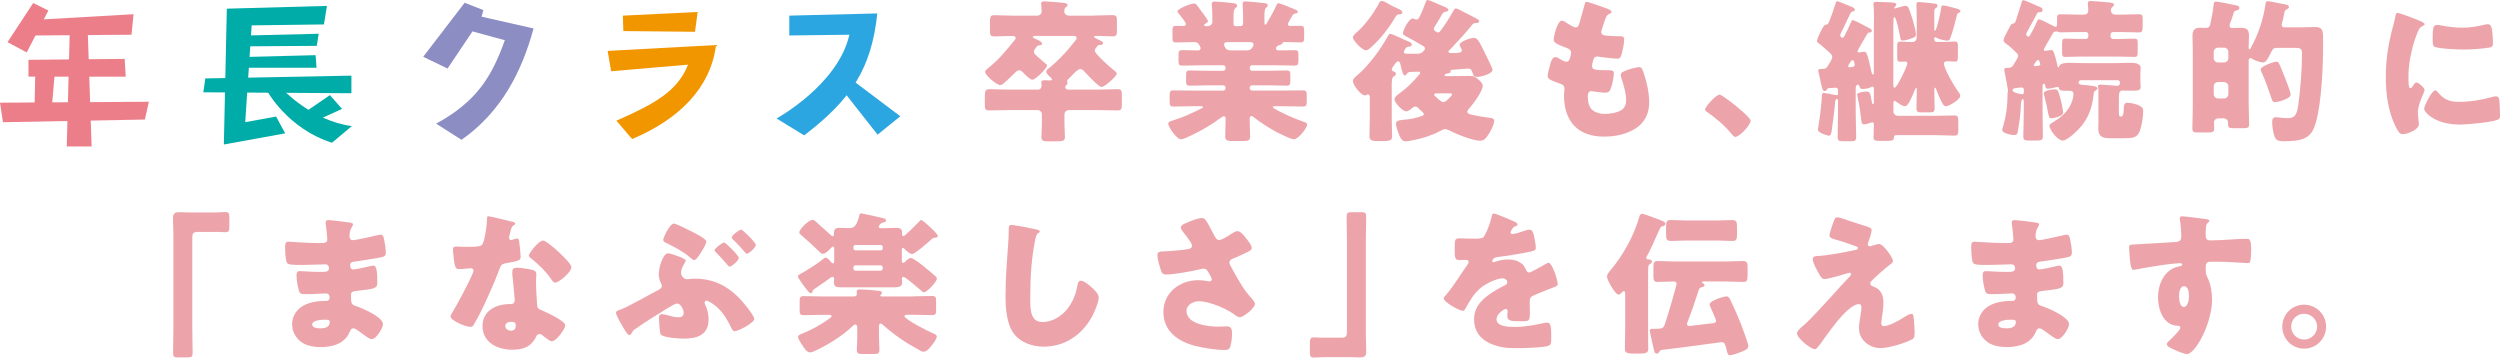 <?xml version="1.0" encoding="UTF-8"?><svg id="_レイヤー_2" xmlns="http://www.w3.org/2000/svg" viewBox="0 0 614.02 87.82"><defs><style>.cls-1{fill:#00aca8;}.cls-2{fill:#2ca6e0;}.cls-3{fill:#eca4aa;}.cls-4{fill:#f29600;}.cls-5{fill:#8c8dc3;}.cls-6{fill:#ec7e89;}</style></defs><g id="_レイヤー_1-2"><path class="cls-3" d="M268.66,3.82c1.55,0,3.06-.11,4.61-.11.98,0,1.06.38,1.06,1.59v2.12c0,1.1-.08,1.51-1.02,1.51-1.25,0-2.49-.11-3.78-.11h-.45c-.11,0-.38.08-.38.23,0,.19.94.6,1.36.83q.08.04.19.08c.26.15.68.3.68.64,0,.11-.08.45-.72.45h-.08c-.42,0-.49.11-.79.49-.19.23-.45.57-.45.91,0,.83,4.04,4.31,4.87,4.95.23.15.53.45.53.72,0,.57-2.95,3.25-3.74,3.25-.68,0-3.63-3.14-4.19-3.78-.26-.3-.64-.64-1.06-.64-.38,0-1.17.64-2.04,1.59-.26.3-.49.53-.79.79-.19.15-.38.34-.38.6s.11.26.11.49c0,.26-.23.42-.38.57-.11.11-.19.23-.19.42,0,.34.34.6.68.6h7.29c1.66,0,3.32-.11,4.99-.11.87,0,.94.45.94,1.55v2.12c0,1.1-.08,1.55-.94,1.55-1.66,0-3.32-.08-4.99-.08h-7.1c-.57,0-1.06.45-1.06,1.06v2.34c0,1.21.11,2.34.11,3.21,0,1.06-.64,1.06-2.49,1.06h-2c-.79,0-1.28-.15-1.28-1.06,0-.57.11-1.93.11-3.21v-2.34c0-.61-.49-1.06-1.06-1.06h-7.03c-1.62,0-3.29.08-4.95.08-.91,0-.98-.42-.98-1.55v-1.06c0-2.38.04-2.61,1.44-2.61.87,0,2.27.11,4.5.11h7.14c.53,0,.87-.45.87-.94,0-.11,0-.38-.04-.49-.04-.23-.04-.26-.04-.34,0-.45.38-.53.76-.53.42,0,1.21.04,1.47.04s.42-.15.42-.26c0-.15-.26-.42-.57-.68-.42-.38-.87-.87-.87-1.25,0-.3.42-.64.72-.87,1.02-.79,2.08-1.78,3.02-2.76,1.74-1.78,2-2.27,3.4-3.93.15-.19.34-.38.34-.64,0-.34-.3-.53-.6-.53h-9.71c-.15,0-.45.04-.45.26,0,.19.38.34.57.42.42.19,1.7.68,1.7,1.21,0,.3-.42.42-.68.42-.38,0-.53.11-1.02.83-.19.3-.3.45-.3.76,0,.45.38.72.79,1.1.76.68,1.44,1.28,2.19,1.89.15.11.23.19.23.38,0,.68-2.83,3.48-3.59,3.48-.53,0-1.89-1.32-2.27-1.74-.3-.3-.53-.57-.94-.57-.38,0-.68.23-.94.49-.79.79-1.62,1.55-2.46,2.34-.3.26-.83.79-1.28.79-.91,0-3.74-2.42-3.74-3.25,0-.34.72-.87,1.13-1.21,2.38-1.93,4.23-4.23,6.12-6.57.15-.19.26-.3.26-.53,0-.45-.45-.49-1.02-.49-1.44,0-2.83.11-4.27.11-.94,0-1.02-.38-1.02-1.7v-1.25c0-1.85.04-2.27,1.06-2.27,1.55,0,3.06.11,4.61.11h5.97c.6,0,1.06-.45,1.06-1.06,0-.26-.04-1.21-.08-1.51-.04-.11-.04-.23-.04-.34,0-.53.38-.6.79-.6.76,0,3.17.23,4,.3.26.04.3.04.45.04.68.08,1.25.15,1.25.6,0,.19-.11.26-.42.49-.34.26-.38.68-.38,1.06,0,.64.57,1.02,1.13,1.02h6.12Z"/><path class="cls-3" d="M314.03.79c.34,0,3.29,1.21,3.82,1.44.3.11.91.34.91.64,0,.34-.38.42-.53.42-.34.08-.57.15-.76.45-.19.3-1.17,2-1.17,2.19,0,.3.26.45.57.45.83,0,1.7-.04,2.53-.04s.91.34.91,1.32v1.47c0,.94-.08,1.28-.87,1.28-1.32,0-2.68-.08-4-.08-.45,0-.45.26-.49.38-.08.19-.42.26-.6.34-.38.08-.6.19-.87.53-.08.11-.11.23-.11.3,0,.26.23.49.57.49h1.36c.91,0,1.81-.04,2.76-.04.76,0,.83.34.83,1.13v1.4c0,.87-.08,1.25-.87,1.25-1.66,0-3.32-.08-4.99-.08h-5.48c-.34,0-.6.26-.6.6v.15c0,.34.26.6.6.6h3.97c1.47,0,2.95-.08,4.42-.08.91,0,.98.34.98,1.25v1.28c0,.83-.08,1.21-.91,1.21-1.51,0-2.99-.08-4.5-.08h-3.97c-.34,0-.6.26-.6.6v.08c0,.34.26.6.6.6h7.25c1.78,0,3.51-.04,5.25-.04.83,0,.91.34.91,1.32v1.21c0,1.21-.11,1.44-.91,1.44-1.74,0-3.51-.08-5.25-.08h-1.62c-.34,0-.57,0-.57.23,0,.15.76.6,1.51.98,1.93.98,3.89,1.85,5.97,2.57.57.19.94.3.94.72,0,.94-2.19,3.63-3.25,3.63-.72,0-3.4-1.36-4.16-1.74-2-1.06-3.78-2.23-5.55-3.59-.19-.15-.45-.38-.68-.38-.42,0-.45.42-.45.76,0,1.4.11,2.76.11,4.16,0,1.1-.42,1.21-1.81,1.21h-2.42c-1.4,0-1.89-.11-1.89-1.17,0-1.44.11-2.87.11-4.34,0-.26-.15-.57-.45-.57-.23,0-.53.23-.68.34-2.42,1.78-4.69,3.1-7.37,4.38-.6.3-1.89.94-2.49.94-.98,0-3.1-2.91-3.1-3.89,0-.42.49-.53,1.4-.83,2.68-.87,4.42-1.7,6.91-2.95.15-.08.19-.15.19-.23,0-.23-.26-.23-.57-.23h-1.44c-1.74,0-3.51.08-5.25.08-.83,0-.91-.3-.91-1.51v-1.13c0-.98.08-1.32.91-1.32,1.74,0,3.48.04,5.25.04h6.99c.34,0,.6-.26.6-.6v-.08c0-.34-.26-.6-.6-.6h-3.74c-1.47,0-2.95.08-4.46.08-.83,0-.91-.34-.91-1.21v-1.32c0-.91.08-1.21.94-1.21,1.47,0,2.95.08,4.42.08h3.74c.34,0,.6-.26.6-.6v-.15c0-.34-.26-.6-.6-.6h-5.1c-1.66,0-3.32.08-4.99.08-.79,0-.87-.42-.87-1.28v-1.06c0-1.29,0-1.47,1.28-1.47.72,0,1.81.08,3.51.08.34,0,.64-.15.64-.53,0-.15-.11-.42-.23-.64-.34-.64-.6-.87-1.32-.87-1.51,0-3.02.08-4.53.08-.76,0-.83-.38-.83-1.32v-1.47c0-.95.08-1.29.87-1.29.57,0,1.1.04,1.62.04.34,0,.83-.04.83-.49,0-.38-1.59-2.34-1.93-2.76-.08-.08-.19-.23-.19-.34,0-.57,3.1-1.93,4.08-1.93.42,0,.49.11.91.64.08.11.19.26.3.42.3.38,2.23,2.95,2.23,3.25,0,.26-.45.57-.68.68-.11.08-.26.15-.26.34,0,.23.26.23.42.23h.34c.94,0,1.25-.64,1.25-1.06v-1.02c0-.94-.04-2.04-.11-2.99-.04-.11-.04-.26-.04-.38,0-.49.26-.6.72-.6.68,0,3.44.26,4.04.34,1.13.11,1.47.23,1.47.68,0,.19-.11.38-.45.64-.38.3-.42,1.1-.42,2v1.89c0,.26.23.49.49.49h1.25c.34,0,.6-.26.6-.6v-2.12c0-1.47-.11-2.42-.11-2.76,0-.49.26-.6.72-.6.53,0,3.06.26,3.74.34.15,0,.3.04.45.04.76.08,1.25.11,1.25.6,0,.26-.19.38-.42.6-.34.3-.38,1.1-.38,1.96v1.55c0,.34,0,.64.23.64.11,0,.19-.11.38-.42.57-.91,1.93-3.36,2.38-4.46.11-.19.19-.42.45-.42ZM301.71,10.35c-.6,0-1.06,0-1.06.6,0,.23.04.34.3.79.34.57.91.64,1.55.64h3.51c1.17,0,1.4-.42,1.74-.98.08-.15.11-.26.11-.45,0-.57-.53-.6-.94-.6h-5.21Z"/><path class="cls-3" d="M356.04,12.24c-.11.11-.3.26-.3.49s.34.3.53.3c2.23,0,2.76-.08,2.76-.64,0-.23-.08-.38-.19-.57-.11-.23-.34-.57-.34-.83,0-.83,2.8-1.7,3.51-1.7.98,0,1.47,1.28,2.83,4,.26.53,1.74,3.51,1.74,3.85,0,.94-2.61,1.74-3.85,1.74-.83,0-.83-.34-1.21-1.44-.19-.45-.49-.6-.94-.6s-2.3.19-3.89.3c-.26.04-.42.04-.42.23,0,.04.04.15.04.19,0,.3-.38.42-.64.45-.19.04-.87.11-.87.45,0,.23.19.23.42.23h1.81c1.32,0,2.61-.04,3.93-.04.98,0,1.25.15,2,.76.49.38,1.21,1.02,1.21,1.66,0,1.4-2.53,4.69-3.51,5.78-.15.19-.26.34-.26.6,0,.42.42.57.76.64,1.29.34,2.61.57,3.93.72,1.21.15,1.89.19,1.89.87,0,1.06-1.06,2.91-1.7,3.78-.49.68-.91,1.1-1.78,1.1-1.78,0-6.01-1.7-7.63-2.57-.3-.11-.57-.26-.91-.26-.45,0-.91.26-1.32.49-1.93,1.02-4.31,1.78-6.46,2.19-.53.11-1.4.3-1.93.3-.98,0-1.4-1.02-1.7-1.81-.23-.64-.68-1.78-.68-2.46,0-.91.72-.91,2.87-1.13,1.44-.15,2.19-.42,3.51-.83.23-.08.45-.19.45-.45,0-.19-.19-.34-.3-.49-.26-.23-.72-.64-.94-.91-.23-.26-.45-.45-.87-.45-.26,0-.42.08-.64.26-.38.34-1.06.91-1.55.91-.95,0-2.91-2.19-2.91-2.98,0-.53.83-1.17,1.51-1.66,1.25-.87,3.1-2.57,4.65-4.5.11-.08.15-.15.15-.3,0-.19-.15-.3-.34-.3-.38,0-1.89.04-2.3.08-.42.11-.49.23-.72.57-.08.15-.19.26-.38.26-.45,0-.64-.76-1.13-2.8-.08-.26-.15-.64-.53-.64-.3,0-.45.19-.79.64-.3.38-.79,1.02-.79,1.32,0,.38.42.53.68.6.19.08.34.26.34.49,0,.38-.34.53-.64.72-.34.23-.38,1.28-.38,2.19v7.71c0,1.59.08,3.17.08,4.76,0,.79-.26,1.13-1.96,1.13h-1.66c-1.62,0-1.93-.34-1.93-1.21,0-1.59.08-3.14.08-4.68v-4.76c0-.34-.04-.79-.45-.79-.11,0-.15,0-.26.08-.15.08-.34.15-.49.15-.98,0-2.95-2.57-2.95-3.51,0-.64.79-1.21,1.25-1.59,2.61-2.23,5.59-6.27,7.25-9.29.23-.42.3-.72.72-.72.34,0,1.47.53,2.61,1.06.64.3,1.28.6,1.78.79.34.11.87.38.87.79,0,.3-.38.45-.64.49-.79.11-.76.23-1.17.87-.08.15-.15.23-.15.42,0,.42.42.45.91.45h2.49c.94,0,1.25-.49,1.51-.76.19-.19.26-.26.26-.53,0-.38-.26-.53-.57-.68-1.78-1.06-2.3-1.36-4.16-2.34-.42-.26-.68-.38-.68-.72,0-.64,1.44-3.63,2.42-3.63.15,0,.3.08.49.15.15.08.23.11.42.11.49,0,.6-.38.76-.64.57-1.13,1.02-2.3,1.47-3.51.11-.34.19-.64.6-.64.26,0,2.12.83,3.14,1.28.23.11.42.19.53.23.3.11,1.36.53,1.36.87s-.34.45-.6.49c-.45.04-.64.19-.91.53-.53.98-1.1,1.93-1.7,2.87-.15.26-.38.49-.38.83,0,.38.3.53.57.68.15.11.3.19.49.19.34,0,.45-.23.79-.68,1.17-1.62,1.96-2.87,2.95-4.61.11-.23.3-.61.6-.61.26,0,.87.3,1.13.45.49.26,4.04,2.04,4.23,2.19.15.08.38.26.38.49,0,.38-.42.45-.72.45-.57,0-.76.11-1.1.57-1.7,2.08-3.51,4.04-5.4,6.01ZM343.53,2.19c.34.15.91.49.91.91s-.72.42-1.13.49c-.26.04-.42.34-.57.57-1.59,2.68-3.74,5.52-6.12,7.56-.26.23-.68.64-1.1.64-.94,0-3.25-2.42-3.25-3.17,0-.45.68-1.02,1.02-1.32,1.96-1.7,4.04-4.53,5.25-6.8.26-.49.38-.83.83-.83.38,0,.94.26,1.36.53.83.53,2.19,1.17,2.8,1.44ZM352.86,22.93c-.23,0-.6,0-.6.34,0,.19.19.34.38.49.42.42,1.36,1.32,1.89,1.32.6,0,2.12-1.62,2.12-1.89,0-.23-.26-.26-.87-.26h-2.91Z"/><path class="cls-3" d="M395.21,2.34c.34.15.6.34.6.6,0,.23-.15.3-.34.38-.6.26-.91.42-1.36,1.81l-.68,2.08c-.08.19-.15.38-.15.6,0,.76.53.91,1.74.98.91.08,1.81.11,2.72.11.72,0,1.17,0,1.17.83s-.34,2.53-.57,3.36c-.26.98-.45,1.32-1.02,1.32-1.06,0-3.59-.3-4.68-.49-.08-.04-.19-.04-.3-.04-.87,0-1.02.72-1.17,1.44l-.08.3c-.04.15-.08.45-.08.6,0,.98,1.02,1.02,3.74,1.02,1.02,0,1.62.04,1.62.68,0,1.06-.34,2.61-.68,3.63-.26.79-.53,1.21-1.44,1.21-.83,0-2.27-.23-3.14-.34-.08-.04-.19-.04-.26-.04-.79,0-.87.76-.87,1.21v.23c0,.83.11,1.66.53,2.46.6,1.21,2.3,1.7,3.59,1.7s2.98-.26,4.08-.91c.87-.53,1.21-1.47,1.21-2.46,0-1.74-.6-3.67-1.13-5.33-.11-.34-.19-.57-.19-.87,0-.49.26-.68,1.36-1.13.83-.34,2.61-.79,3.17-.79.68,0,.87.68,1.25,1.89.68,2.08,1.21,4.53,1.21,6.72,0,2.68-1.02,4.99-3.36,6.46-2.27,1.44-5.06,2-7.71,2-6.5,0-9.86-3.78-9.86-10.16,0-.45.11-1.59.11-1.66,0-.83-.6-1.02-1.13-1.21-2.49-.87-2.98-1.17-2.98-1.85s.34-1.89.53-2.57c.26-.98.53-2.08,1.36-2.08.38,0,.76.23,1.1.45.42.26,1.13.68,1.62.68.3,0,.68-.15.87-.94.11-.45.26-1.02.26-1.21,0-.68-.45-.98-1.02-1.21-3.1-1.13-3.25-1.55-3.25-2.12,0-.79.91-4.61,2-4.61.38,0,.79.3,1.36.68.6.38,1.66.98,2,.98.6,0,.79-.45.94-1.02.3-1.06.87-2.95,1.25-4.42.15-.6.19-.83.53-.83.45,0,4.84,1.55,5.52,1.85Z"/><path class="cls-3" d="M429.97,29.62c0,1.1-2.72,4-3.78,4-.38,0-.64-.38-.83-.64-1.78-2.15-3.89-3.97-6.2-5.55-.19-.11-.38-.3-.38-.53,0-.72,2.72-3.66,3.55-3.66.76,0,7.63,5.44,7.63,6.38Z"/><path class="cls-3" d="M456.22,12.62c0,.23.19.26.38.26s.45-.08.64-.11c.15,0,.34-.04.49-.04.76,0,.76.26,1.36,2.49.19.79.38,1.62.57,2.46.04.15.15.64.34.64.23,0,.23-.38.23-.53V6.54c0-.68.04-1.66.04-2.64s-.04-1.93-.11-2.53c0-.15-.04-.26-.04-.42,0-.42.3-.49.68-.49,1.06,0,2.72.11,3.82.15.38.04,1.13.04,1.13.53,0,.23-.11.3-.26.42-.08.08-.23.26-.23.38,0,.08.04.15.15.15l1.28-.38c.38-.11.94-.26,1.32-.26.6,0,.72.04,1.78,3.48.19.72.79,2.83.79,3.48,0,.53-.23.76-1.32,1.1-.49.19-1.4.45-1.93.45s-.6-.49-.64-.91c-.11-.53-.57-2.91-.98-4.12-.15-.42-.3-.72-.42-.72-.23,0-.23.49-.23.72,0,.42-.04,1.21-.04,1.62v14.43c0,.19.08.57.34.57.53,0,3.1-5.25,3.1-6.01,0-.38-.3-.42-.64-.42s-.79.04-1.17.04c-.57,0-.68-.3-.68-1.02v-2.87c0-.64.08-1.06.68-1.06.64,0,1.51.11,2.64.11h.42c.72,0,1.06-.53,1.06-1.21v-4.08c0-1.1-.04-3.32-.08-3.89,0-.42.15-.64.57-.64.53,0,3.21.3,3.89.38.34.04.72.11.72.53,0,.34-.23.45-.49.64-.3.23-.3.42-.3.83v4.23c0,.11,0,.42.15.42.23,0,.34-.57.42-.72.49-1.62.87-3.25,1.13-4.91.04-.38.08-.57.49-.57.38,0,2.34.49,2.8.64.72.19,1.44.34,1.44.83,0,.15-.19.23-.42.34-.38.19-.38.26-.49.72-.38,1.55-.98,3.93-1.55,5.4-.15.42-.26.72-.76.72-.75,0-2.15-.38-2.8-.76-.08-.04-.15-.08-.23-.08-.15,0-.19.19-.19.3v.26c0,.34.26.6.6.6h1.89c1.13,0,2-.11,2.64-.11.6,0,.68.42.68,1.17v2.3c0,1.13-.08,1.47-.64,1.47-.6,0-1.21-.08-1.81-.08-.42,0-.98.04-.98.57,0,1.25,2.61,5.71,3.44,6.8.23.3.57.72.57,1.1,0,.91-2.72,2.57-3.55,2.57-.6,0-1.02-1.02-1.51-2.08-.23-.49-.45-1.02-.64-1.55-.15-.42-.34-.94-.53-.94-.15,0-.15.49-.15.6,0,1.47.08,2.95.08,4.46,0,.94-.3,1.02-1.32,1.02h-1.85c-.95,0-1.29-.08-1.29-.98,0-1.47.08-2.95.08-4.42v-.3c0-.08,0-.3-.15-.3s-.26.42-.34.53c-.3.79-.79,1.85-1.17,2.61-.3.57-.72,1.36-1.28,1.36s-1.66-.79-2.12-1.13c-.11-.08-.26-.23-.38-.23-.26,0-.3.42-.3.6v2.04c0,.57.49,1.06,1.06,1.06h9.48c1.47,0,2.98-.08,4.46-.08.87,0,.94.38.94,1.59v1.74c0,1.21-.08,1.62-.94,1.62-1.47,0-2.98-.11-4.46-.11h-9.75c-.64,0-.64.26-.68.76-.08.57-.6.64-1.55.64h-2c-1.06,0-1.44-.08-1.44-.91,0-1.02.08-2.04.08-3.06,0-.26,0-.57-.34-.57-.19,0-.34.08-.49.11-.38.15-1.25.38-1.66.38-.49,0-.53-.42-.75-2.23-.08-.49-.15-1.06-.23-1.74-.08-.57-.49-2.61-.6-3.14,0-.08-.04-.15-.04-.19,0-.6,1.89-.76,2.3-.76.91,0,.87.3,1.32,2.57.04.15.08.53.3.53.19,0,.19-.3.19-.49v-3.25c0-.23,0-.57-.34-.57-.15,0-.34.11-.49.19-.49.26-1.32.38-1.89.38-.68,0-.68-.23-.83-.68-.04-.11-.11-.38-.34-.38-.38,0-.57.38-.57.75v6.16c0,1.96.11,3.93.11,5.86,0,1.06-.3,1.13-1.4,1.13h-1.55c-1.28,0-1.59-.04-1.59-1.09,0-1.96.08-3.93.08-5.89v-2.98c0-.15-.04-.42-.26-.42-.38,0-.42.49-.45.79-.11,1.74-.57,5.21-.83,6.99-.08.38-.15,1.25-.68,1.25-.26,0-2.72-.68-2.72-1.51,0-.15.19-1.25.23-1.51.38-2.23.6-4.46.75-6.73.04-.26,0-.79.38-.79.23,0,2.46.45,2.83.53.15,0,.3.04.42.04.26,0,.34-.11.34-.38v-.68c0-.64-.19-.76-.68-.76-.26,0-1.28.08-1.66.11-.26.11-.3.08-.42.38-.11.23-.26.34-.53.34-.49,0-.64-.72-.98-2.23-.11-.6-.26-1.36-.49-2.27-.04-.15-.11-.34-.11-.53,0-.42.42-.42.72-.42h.38c.79,0,.98-.26,1.36-.91.3-.45.98-1.47.98-2,0-.57-.49-.94-1.02-1.44-.76-.68-1.55-1.36-2.34-2-.23-.11-.38-.23-.38-.49,0-.64,1.13-2.87,1.51-3.44.38-.6.49-.57.83-.6.38-.04.49-.34.79-1.1.04-.15.11-.3.19-.49.38-1.06.79-2.08,1.1-3.17.23-.64.26-.98.57-.98.23,0,3.06,1.17,3.51,1.36.26.11.79.34.79.68,0,.38-.3.42-.45.45-.42.08-.53.19-.68.6-.57,1.13-1.1,2.3-1.66,3.48-.04.08-.11.19-.15.3-.26.49-.64,1.17-.64,1.47s.26.64.53.64.45-.38.57-.57c.53-.98.98-2.04,1.44-3.06.19-.34.3-.72.57-.72s2.15.98,3.21,1.55c.3.15.53.26.64.34.3.15.79.38.79.72,0,.42-.38.42-.49.42-.38.08-.49.11-.68.45-.34.57-2.3,3.85-2.3,4.16ZM455.01,14.77c-.3,0-.68.68-.83.91-.11.15-.26.42-.26.6s.19.23.34.23c.42,0,1.28-.04,1.28-.57,0-.26-.19-1.17-.53-1.17Z"/><path class="cls-3" d="M509.45,32.79c-.57.49-2.08,1.74-2.83,1.74-1.21,0-3.25-2.61-3.25-3.63,0-.42.49-.64.79-.83,1.7-1.02,3.33-2.27,4.27-4.08.45-.83.83-2.04.83-2.87s-.57-.83-1.55-.83h-.49c-1.02,0-1.44-.11-1.55-.72-.04-.19-.15-.23-.3-.23-.11,0-.38.08-.49.11-.38.11-1.51.34-1.89.34-.57,0-.6-.34-.64-.68,0-.19-.04-.53-.3-.53-.34,0-.38.34-.38.6v6.35c0,1.96.08,3.97.08,5.93,0,1.06-.34,1.06-2.38,1.06h-.98c-1.06,0-1.44-.08-1.44-1.02,0-2,.11-4,.11-5.97v-2.72c0-.26-.08-.45-.3-.45-.34,0-.45,1.4-.45,1.93,0,.26,0,.57-.04.91-.15,2-.38,3.4-.72,5.29-.08.49-.3.68-.83.68-.64,0-2.95-.38-2.95-1.25,0-.11,0-.19.04-.3.83-2.68,1.25-5.44,1.25-8.27v-.34c0-.08,0-.04.04-.23q.08-.34.08-.53c0-.38-.72-4-.83-4.57-.04-.19-.08-.38-.08-.57,0-.42.38-.45.68-.45h.23c.91,0,1.1-.3,1.7-1.32.15-.26.26-.45.45-.76.15-.26.34-.57.34-.87,0-.45-.45-.79-.83-1.17-.53-.53-1.55-1.4-2.12-1.81-.26-.19-.64-.45-.64-.83,0-.45.53-1.44.94-2.19.15-.3.26-.49.38-.72.6-1.17.68-1.17,1.13-1.21.42-.04.53-.57.87-1.62.38-1.13.75-2.3,1.1-3.48.11-.38.19-.64.49-.64.23,0,1.85.72,2.79,1.13.23.11.45.23.57.26.72.26,1.32.49,1.32.98,0,.53-.38.6-.83.6-.3,0-.38.08-.53.3-.68,1.29-1.36,2.61-2.08,3.85-.26.45-.57,1.02-.57,1.29s.23.53.53.53.57-.57.87-1.17c.08-.15.11-.19.19-.34.34-.64.64-1.25.91-1.89.19-.42.26-.83.76-.83.23,0,2.91,1.36,3.33,1.59.19.11.45.26.68.26.26,0,.3-.34.3-1.4v-.83c0-.68.23-.87.91-.87,1.25,0,2.53.08,3.78.08h1.96c.72,0,1.02-.45,1.02-1.1,0-.38-.04-.98-.08-1.32-.04-.11-.04-.26-.04-.34,0-.49.34-.57.76-.57.6,0,3.32.23,4.04.3.91.11,1.62.11,1.62.64,0,.23-.15.34-.42.57-.23.19-.34.49-.34.76,0,.6.45,1.06,1.06,1.06h2.04c1.29,0,2.53-.08,3.78-.08.87,0,.94.26.94,1.4v.87c0,1.89-.04,2.19-.91,2.19-1.25,0-2.53-.08-3.82-.08h-2.57c-.3,0-.6.26-.6.6v.49c0,.3.3.6.6.6h1.85c1.17,0,2.34-.08,3.4-.08.76,0,.83.3.83,1.28v1.81c0,1.13-.08,1.4-.83,1.4-1.13,0-2.27-.08-3.4-.08h-10.12c-1.13,0-2.27.08-3.4.08-.75,0-.83-.26-.83-1.32v-1.78c0-1.1.08-1.4.83-1.4,1.06,0,2.23.08,3.4.08h1.62c.34,0,.6-.3.6-.6v-.49c0-.34-.26-.6-.6-.6h-2.42c-1.25,0-2.46.08-3.7.08-.3,0-.34,0-.64-.11-.19-.08-.34-.11-.49-.11-.42,0-.68.11-.87.45-.49.94-.98,1.7-1.47,2.57l-.15.26c-.23.42-.6,1.02-.6,1.25,0,.19.15.23.3.23.23,0,.83-.11,1.06-.15.19-.04.34-.08.49-.08.53,0,.87,1.02,1.55,4.04.04.15.15.26.19.26.08,0,.11-.04.15-.19.23-.83,1.44-.94,2.57-.94,1.32,0,2.68.08,4,.08h6.84c1.36,0,2.68-.08,4.04-.08.94,0,2.61,0,2.61,1.32,0,.42-.08.64-.08,1.62v1.66c0,.6.08,1.13.08,1.36,0,.83-.83.87-1.47.87h-2.3c-.11,0-.34-.04-.53-.04-.94,0-1.06.49-1.06,1.89v3.4c0,.83.04,1.1.45,1.1h.15c.57,0,.6-1.36.64-2.3.04-.64.08-1.06.87-1.06.91,0,2.15.3,2.99.72.64.34.87.6.87,1.36,0,1.44-.38,3.89-.98,5.18-.64,1.36-1.81,1.44-3.74,1.44h-3.36c-1.89,0-2.95-.34-2.95-2.46,0-.45.04-.94.04-1.4v-7.22c0-.53,0-1.1-.08-1.44-.04-.11-.04-.15-.04-.23,0-.34.34-.42.64-.42.42,0,3.14.23,3.7.26q.19.04.3.04c.53,0,.76-.23.76-.79,0-.45-.26-.6-.72-.6h-8.84c-.34,0-.6.26-.6.6,0,.53.68.53,2,.64s2.64.23,2.64.79c0,.26-.34.45-.53.57-.38.23-.38.42-.42.91-.42,3.97-1.74,6.95-4.76,9.56ZM497.06,21.91c0-.34-.34-.42-.64-.42-.49,0-1.02.11-1.51.19-.3.04-.6.11-.6.49,0,.68,2.27.98,2.34.98.34,0,.38-.15.42-.45v-.79ZM499.63,16.25h.23c.79-.11,1.25-.08,1.25-.42,0-.15-.19-1.1-.57-1.1-.3,0-.6.6-.87.94-.04.11-.19.3-.19.45,0,.08.08.11.15.11ZM506.28,25.12c.11.49.45,2.08.45,2.53,0,.98-2.53,1.4-2.95,1.4-.49,0-.57-.38-.83-1.74-.15-.87-.42-2.08-.87-3.85-.04-.15-.11-.38-.11-.53,0-.76,2.15-.98,2.72-.98.72,0,.83.08,1.59,3.17Z"/><path class="cls-3" d="M547.72,5.78c-.08.15-.11.3-.11.49,0,.49.26.6.72.6.68,0,1.36-.04,2.04-.04,1.4,0,2,.45,2,1.89,0,.94-.08,1.85-.08,2.79v.23c0,.15.04.38.23.38.15,0,.26-.3.34-.45,1.81-3.29,3.02-6.88,3.55-10.58.08-.45.08-.79.6-.79.42,0,2.49.45,3.1.57,1.25.23,2.08.3,2.08.83,0,.38-.38.49-.64.64-.45.23-.45.64-.57,1.17-.11.68-.34,1.62-.53,2.27-.04.11-.04.23-.04.34,0,.57.49.6.87.6h3.51c1.28,0,2.57-.08,3.85-.08,1.78,0,1.93.87,1.93,2.91v1.7c0,5.14-.38,14.05-1.78,18.85-.49,1.66-1.06,3.02-2.72,3.82-1.51.72-3.55.76-5.21.76-.76,0-1.62-.04-2.04-.79-.53-1.02-.76-2.87-.76-3.97,0-.72.23-1.13.98-1.13.23,0,.57.04.79.08.68.08,1.36.15,2.04.15,1.96,0,2.27-1.06,2.61-3.29.49-3.4.91-8.84.91-12.32,0-1.51-.26-1.66-2-1.66h-3.85c-.91,0-1.25.08-1.66.91-.91,1.93-1.36,2.68-2.08,2.68s-1.96-.49-2.61-.87c-.15-.11-.3-.19-.45-.19-.42,0-.45.45-.45.75v10.31c0,1.74.11,3.48.11,5.21,0,.87-.45.94-1.59.94h-2.15c-1.1,0-1.44-.08-1.44-1.02v-.34c0-.6-.42-1.06-1.13-1.06h-1.21c-.64,0-1.1.42-1.1,1.02,0,.49.04.98.04,1.47,0,.87-.38.98-1.62.98h-2.38c-.87,0-1.36-.08-1.36-.91,0-1.78.11-3.51.11-5.29v-13.9c0-1.25-.08-2.46-.08-3.7,0-1.78.98-1.93,2.04-1.93.45,0,.87.04,1.32.04.49,0,.87-.26.98-.76.26-1.28.76-3.51.83-4.76.04-.38.04-.94.6-.94.49,0,3.82.68,4.5.83.57.11,1.25.19,1.25.72,0,.49-.53.6-.87.68-.3.08-.45.23-.53.53-.19.72-.6,1.89-.91,2.61ZM546.24,15.34c.6,0,1.06-.49,1.06-1.06v-1.51c0-.6-.45-1.06-1.06-1.06h-1.47c-.57,0-1.06.45-1.06,1.06v1.51c0,.6.45,1.06,1.06,1.06h1.47ZM544.77,20.14c-.57,0-1.06.49-1.06,1.06v1.93c0,.57.49,1.06,1.06,1.06h1.47c.6,0,1.06-.49,1.06-1.06v-1.93c0-.57-.42-.98-1.06-1.06h-1.47ZM560.45,17.19c.08.15.15.38.26.68.64,1.55,1.89,4.65,1.89,5.4,0,.94-2.99,1.81-3.78,1.81-.72,0-.76-.42-.98-1.06-.72-2.15-1.47-4.31-2.42-6.38-.04-.11-.19-.45-.19-.57,0-.83,3.36-1.93,3.85-1.93.6,0,.68.42,1.36,2.04Z"/><path class="cls-3" d="M587.8,6.27c.19-.72.38-1.44.49-2.04.11-.72.15-1.06.64-1.06.34,0,3.97,1.32,5.59,2.04.76.34.98.57.98.75,0,.15-.11.23-.26.3-.87.42-1.06.72-1.4,1.55-1.25,2.91-2.3,7.29-2.3,10.73,0,2.08,0,3.1.49,3.1.26,0,.45-.3.64-.6.23-.38.45-.79.87-.79.45,0,1.96,1.29,1.96,1.85,0,.53-1.66,3.44-1.66,5.48,0,.26.08,1.21.15,1.78.04.23.11.87.11,1.1,0,1.4-2.8,2.49-3.97,2.49-.72,0-1.06-.49-1.74-1.85-1.85-3.74-2.42-7.97-2.42-12.13,0-4.65.64-8.24,1.81-12.69ZM598.6,22.48c1.59,1.89,2.83,2.53,5.29,2.53,2.8,0,5.59-.45,8.27-1.21.26-.08.64-.15.91-.15.49,0,.72.49.76.83.15,1.02.19,3.17.19,3.93,0,.49-.04.75-.53.98-1.32.64-7.63,1.21-9.33,1.21-6.08,0-8.77-3.02-8.77-3.89,0-.72,1.89-4.53,2.76-4.53.19,0,.34.19.45.3ZM598.53,6.12c.23,0,.83.08,1.17.15,1.44.3,3.51.53,4.99.53,1.89,0,3.78-.3,5.59-.75.34-.08.53-.11.76-.11.72,0,.94.79,1.02,1.36.11.95.23,2.15.23,3.1s-.11,1.17-1.09,1.32c-2.12.3-4.23.45-6.35.45-1.13,0-6.35-.19-7.07-.79-.3-.26-.3-1.4-.3-1.81,0-2.8.15-3.44,1.06-3.44Z"/><path class="cls-3" d="M52.67,52.19c1.06,0,1.93-.11,2.68-.11.91,0,.98.38.98,1.59v1.78c0,1.21-.08,1.59-.98,1.59-.57,0-1.13-.08-1.66-.08h-5.18c-1.25,0-1.28.64-1.28,1.7v22.06c0,1.93.08,3.82.08,5.74,0,1.21-.15,1.32-1.4,1.32h-2.19c-.98,0-1.21-.11-1.21-1.21,0-1.96.08-3.89.08-5.86v-23.12c0-1.36-.11-2.68-.11-4.04,0-1.25.6-1.44,1.7-1.44.79,0,1.55.08,2.3.08h6.2Z"/><path class="cls-3" d="M86.17,54.72c.19.04.53.08.53.38,0,.19-.11.42-.26.64-.49.76-.6,1.51-.6,2.38,0,.49.34.87.83.87.68,0,4.34-.83,5.33-1.06.6-.15,1.25-.3,1.55-.3.53,0,.72.75.79,1.17.19.94.42,2.27.42,3.21s-.45,1.06-1.66,1.29c-1.89.34-3.85.64-5.78.91-.91.11-1.32.23-1.32,1.02,0,.53.26.94.83.94.53,0,3.36-.6,4-.79.3-.08.68-.15.94-.15.3,0,.49.3.64.79.26.79.26,2.61.26,3.63,0,1.21-1.17,1.36-4.65,1.74-1.51.15-1.81.34-1.81,1.02,0,2.08.04,2.38,1.21,2.76,1.59.53,6.65,2.68,6.65,4.46,0,.83-1.59,3.66-2.8,3.66-.53,0-1.51-.75-2.83-1.74-.34-.26-1.21-.91-1.66-.91-.53,0-.68.42-.87.83-1.21,2.95-4.23,3.78-7.18,3.78-1.44,0-3.29-.26-4.61-1.17-1.51-1.02-2.38-2.72-2.38-4.46,0-1.62.83-3.21,2.15-4.16,1.62-1.17,3.89-1.55,5.86-1.55h.42c.53,0,.79-.34.79-.83,0-.76-.49-1.02-.87-1.02-.68,0-3.02.19-4.69.19-1.44,0-1.81-.04-2.04-1.06-.23-.94-.53-2.19-.53-3.51,0-.57.08-1.09.76-1.09,1.1,0,2.72.19,4.53.19h1.02c.94,0,1.66-.08,1.66-.91,0-.53-.3-.95-.91-.95-1.28,0-3.59.15-5.36.15h-1.13c-1.51,0-2.72-.04-2.95-.57-.38-.94-.42-2.87-.42-3.97,0-.53.04-1.17.76-1.17s4.68.34,7.18.34h.83c.91,0,1.59-.08,1.59-.87,0-.34-.19-2.46-.3-3.14-.08-.34-.11-.72-.11-1.06,0-.45.26-.57.72-.57.72,0,4.53.49,5.48.64ZM76.69,79.7c0,.91,1.4.94,2.04.94,1.02,0,2.27-.26,2.27-1.55,0-.53-.45-.57-1.17-.57-.76,0-3.14.08-3.14,1.17Z"/><path class="cls-3" d="M125.69,54.42c.45.11.87.26.87.49,0,.19-.26.38-.72.68-.23.15-.53,1.47-.68,2.12-.04.15-.08.23-.08.3,0,.11-.04.26-.04.42,0,.23.19.53.45.53.19,0,.6-.15.83-.23.23-.08.42-.15.64-.15.34,0,.45.19.53.57.11.6.38,3.02.38,3.93s-.53,1.02-3.48,1.55c-1.32.23-1.36.49-1.81,1.7-.64,1.74-1.36,3.44-2.12,5.14-.98,2.23-2,4.5-3.17,6.65-.3.53-.68,1.13-.91,1.59-.19.38-.34.57-.83.57-1.28,0-4.91-1.59-4.91-2.57,0-.23.53-1.1.79-1.51.76-1.28,4.87-8.8,4.87-9.75,0-.38-.34-.57-.64-.57-.23,0-.98.08-1.25.11-.42.04-1.21.11-1.66.11-.79,0-1.13-.34-1.4-3.55-.04-.3-.11-.98-.11-1.32,0-.53.3-.68.76-.68.64,0,1.55.08,2.38.08,3.44,0,3.93-.08,4.31-1.06.49-1.29.94-4.69.94-5.86,0-.3,0-.6.26-.6.49,0,5.02,1.13,5.78,1.32ZM130.75,66.29c.64.15.98.42.98,1.1,0,.38-.08,1.06-.08,1.74,0,1.89.15,3.74.26,5.59.04.91.23,1.13,1.1,1.47,1.06.42,5.82,2.64,5.82,3.7,0,.83-2.12,3.93-3.33,3.93-.3,0-.83-.34-1.66-.98-.23-.19-.45-.38-.72-.57-.19-.15-.34-.23-.6-.23-.6,0-.76.45-.83.64-.26.6-.83,1.32-1.28,1.78-1.17,1.13-2.98,1.44-4.57,1.44-3.59,0-7.33-1.74-7.33-5.82,0-3.78,3.32-5.4,6.69-5.4h.3c.6,0,.91-.38.91-.91,0-.64-.34-4-.45-5.14-.08-.57-.15-1.21-.15-1.78,0-.79.3-1.1,1.13-1.1.98,0,2.83.3,3.82.53ZM124.1,80.08c0,.76.76,1.13,1.4,1.13.87,0,1.17-.45,1.17-1.25,0-.49-.04-.91-1.13-.91-.64,0-1.44.26-1.44,1.02ZM137.1,61.79c.87.79,3.25,3.06,3.25,3.85,0,1.17-3.06,3.78-4,3.78-.45,0-.79-.57-1.06-.98-1.28-1.85-2.95-3.44-4.72-4.87-.3-.23-.68-.49-.68-.79,0-.6,2.42-3.7,3.48-3.7.72,0,3.14,2.15,3.74,2.72Z"/><path class="cls-3" d="M167.85,83.17c-1.02,0-5.02-.23-5.59-1.06-.23-.34-.42-3.51-.42-4.12,0-.53.26-.83.79-.83s1.81.38,2.34.53c.49.15,1.13.23,1.62.23.79,0,1.32-.23,1.32-1.1,0-.79-.72-2.27-1.62-2.27-.42,0-1.74.79-2.19,1.06-2.3,1.44-5.78,3.55-7.93,5.1-.6.42-.64.45-.98,1.02-.19.3-.34.57-.64.57-.42,0-1.21-1.4-1.66-2.19-.76-1.29-1.59-2.76-1.59-3.29,0-.42.45-.57,1.21-.83,1.78-.64,7.25-3.78,9.37-4.87.42-.23.68-.49.68-.94,0-.23-.08-.38-.19-.57-.38-.72-.57-1.51-.57-2.3,0-1.51.98-5.1,2.3-5.1.6,0,4.34,1.25,4.34,1.81,0,.11-.11.3-.3.6-.34.57-.87,1.44-.87,2.42,0,.64.72,1.55,1.4,1.55.15,0,.26-.04.42-.04.57-.08.98-.11,1.55-.11,4.34,0,7.82,1.62,10.84,4.69.79.79,3.78,4.27,3.78,5.25,0,.83-3.85,2.98-4.84,2.98-.42,0-.68-.53-.94-1.1-1.21-2.42-2.46-4.42-4.8-5.89-.42-.26-.91-.53-1.17-.53-.23,0-.45.19-.45.49,0,.15.04.26.11.42.53.98.87,2.53.87,3.67,0,3.89-2.83,4.76-6.2,4.76ZM165.51,54.91c.45,0,3.48,1.47,4.04,1.78.68.34,3.93,1.93,3.93,2.61,0,.76-1.28,2.68-1.74,3.36-.3.45-.83,1.21-1.25,1.21-.3,0-.64-.3-.83-.49-1.66-1.47-3.89-2.68-5.86-3.63-.57-.26-.91-.42-.91-.83,0-.53,1.59-4,2.61-4ZM181.45,63.34c0,.68-1.78,2.15-2.23,2.15-.23,0-.45-.3-.68-.57-.94-1.13-1.7-1.93-2.72-2.98-.15-.11-.3-.26-.3-.45,0-.57,1.96-1.93,2.34-1.93s3.59,3.21,3.59,3.78ZM185.64,60.17c0,.64-1.74,2.15-2.23,2.15-.19,0-.3-.19-.42-.34-.94-1.1-1.93-2.19-3.02-3.21-.11-.11-.26-.23-.26-.42,0-.57,1.89-1.96,2.34-1.96.34,0,3.59,3.17,3.59,3.78Z"/><path class="cls-3" d="M211.63,52.42c.23,0,3.32.72,3.82.83,1.44.3,2.19.42,2.19.91,0,.23-.3.38-.6.45-1.1.23-1.21,1.1-1.21,1.13,0,.19.15.3.6.3h.76c1.02,0,2-.08,2.98-.08.79,0,1.4.23,1.4,1.17v.38c0,.23.04.49.3.49.38,0,3.48-3.14,3.82-3.51.23-.26.38-.45.57-.45.3,0,1.74,1.29,2.98,2.49.64.64,1.1,1.17,1.1,1.44,0,.34-.49.42-.76.42-.42,0-.53.11-.87.45-.83.75-4,3.55-4.69,3.55-.6,0-1.44-.83-1.85-1.25-.11-.11-.23-.23-.38-.23-.23,0-.3.23-.3.45v2.53c0,.26.04.68.34.68.19,0,.3-.11.45-.26.38-.42.98-.94,1.44-.94.91,0,5.14,3.7,6.04,4.46.23.19.34.38.34.6,0,.76-2.42,3.36-3.17,3.36-.26,0-.42-.19-.76-.49-.49-.42-3.82-3.29-4.23-3.29-.26,0-.42.19-.42.45,0,.15.04.76.04,1.02,0,.98-1.02,1.09-2,1.09h-12.73c-1.47,0-2-.11-2-1.25,0-.3.04-.64.04-.87,0-.26-.15-.45-.42-.45-.19,0-.34.11-.49.23-.98.72-1.96,1.4-2.91,2.04-1.25.87-1.36.87-1.44,1.21s-.23.53-.49.53c-.34,0-.83-.68-1.21-1.17-.42-.53-1.93-2.53-1.93-2.95,0-.3.3-.45.79-.72,1.51-.83,4.31-2.61,5.59-3.7.23-.19.34-.19.42-.19.45,0,1.02.68,1.28,1.02.15.19.34.38.53.38.23,0,.3-.23.3-.49v-3.17c0-.23-.08-.45-.3-.45-.15,0-.34.19-.53.38-.45.49-1.32,1.4-2,1.4-.3,0-.53-.23-.87-.57-1.4-1.4-2.87-2.72-4.34-3.97-.34-.3-.53-.45-.53-.76,0-.75,2.3-3.06,3.25-3.06.3,0,.57.23.83.45,1.13,1.06,2.34,2.08,3.48,3.14.11.11.45.45.64.45.26,0,.3-.34.3-.53v-.3c0-.94.49-1.25,1.36-1.25s1.62.08,2.42.08c.64,0,1.13-.19,1.47-.64.38-.49.68-1.28.94-2.27.11-.49.15-.72.6-.72ZM224.33,72.78c1.55,0,3.06-.08,4.57-.08.94,0,1.02.34,1.02,1.4v1.93c0,1.02-.08,1.36-.98,1.36-1.55,0-3.06-.08-4.61-.08h-1.55c-.38,0-.64.11-.64.34,0,.76,5.78,3.7,6.73,4.08.98.42,1.21.57,1.21.91,0,.75-1.28,2.27-1.78,2.83-.38.42-.83.91-1.47.91-.38,0-.79-.26-1.13-.45-3.17-1.7-5.89-3.55-8.61-5.93-.3-.26-.57-.53-.79-.53-.26,0-.42.23-.42.64v2.53c0,1.13.11,2.27.11,3.29,0,.91-.38,1.02-1.47,1.02h-2.53c-1.13,0-1.55-.11-1.55-.98,0-.75.11-2.12.11-3.32v-2.12c0-.45-.11-.83-.49-.83-.23,0-.45.19-.6.34-2.64,2.57-6.5,4.87-9.37,6.16-.42.19-.76.34-1.17.34-.76,0-1.4-1.02-1.89-1.78-.42-.6-1.02-1.55-1.02-2s.49-.64,1.02-.83c2.3-.91,4.61-2.19,6.69-3.7.26-.19.53-.38.53-.6s-.26-.3-.64-.3h-1.66c-1.51,0-3.06.08-4.57.08-.91,0-.98-.34-.98-1.36v-1.96c0-1.02.08-1.36.98-1.36,1.51,0,3.06.08,4.57.08h7.67c.68,0,.83-.23.83-.83,0-.15-.04-.3-.04-.45,0-.38.45-.45.76-.45.91,0,3.32.19,4.27.3.64.08,1.17.08,1.17.57,0,.15-.08.26-.19.34-.11.08-.19.23-.19.3,0,.19.15.23.6.23h7.52ZM216.32,61.49c.26,0,.49-.23.49-.49v-.34c0-.26-.23-.49-.49-.49h-6.23c-.26,0-.49.23-.49.49v.34c0,.26.23.45.49.49h6.23ZM210.08,65.19c-.26,0-.49.23-.49.49v.3c0,.26.23.49.49.49h6.23c.26,0,.49-.23.49-.49v-.3c0-.3-.23-.49-.49-.49h-6.23Z"/><path class="cls-3" d="M254.55,56.35c.3.08.83.23.83.53,0,.15-.15.26-.26.3-.6.34-.68.79-.87,1.74-.94,4.65-1.21,9.41-1.21,14.13,0,2.98,0,6.04,3.02,6.04,2.38,0,4.65-1.4,6.08-3.21,1.25-1.55,2.08-3.55,2.42-5.48.15-.76.26-1.44.91-1.44.83,0,1.96,1.02,2.57,1.55.68.6,1.81,1.62,1.81,2.57,0,1.13-1.06,3.63-1.62,4.65-2.42,4.46-6.69,7.41-11.86,7.41-2.68,0-5.55-.91-7.29-3.1-1.89-2.42-2.12-6.42-2.12-9.45,0-4.34.38-8.99.68-13.07.08-.79.11-2.08.11-2.95s0-1.32.64-1.32c.87,0,4.95.83,6.16,1.1Z"/><path class="cls-3" d="M298.22,57.78c.42.76.64,1.17,1.25,1.17.42,0,1.62-.64,2.42-1.17.83-.57,1.59-1.02,2-1.02.79,0,1.55.98,2.23,1.85.68.87,1.32,1.66,1.32,2.34,0,.49-.83.87-1.74,1.29-.87.42-1.74.79-2.61,1.17-.57.23-1.13.42-1.13,1.13,0,.3.26.76.6,1.36,1.02,1.85,2.46,4.46,3.63,5.93.94,1.21,2.04,2.19,2.04,2.8,0,1.06-2.87,3.29-3.7,3.29-.23,0-.72-.19-1.06-.45-1.78-1.47-6.35-3.48-8.99-3.48-1.36,0-3.06.83-3.06,2.38,0,3.29,5.4,3.85,7.78,3.85.76,0,1.51-.08,2.19-.08,1.13,0,1.21.95,1.21,1.85,0,1.02-.15,2.12-.42,3.1-.19.68-.53.87-1.47.87-2,0-5.1-.49-7.07-.98-4.19-1.06-7.9-3.55-7.9-8.35s4.04-7.82,8.61-7.82c1.21,0,2.61.3,2.68.3.3,0,.6-.15.6-.49,0-.38-.57-1.29-.79-1.66-.38-.64-.6-.98-1.28-.98-.15,0-.34.04-.53.08-1.81.49-6.73,1.36-8.5,1.36-1.02,0-1.17-.34-1.47-1.25-.26-.83-.79-2.49-.79-3.4,0-.49.04-.98,1.17-1.02,1.44-.04,5.1-.3,6.35-.57.57-.11.98-.3.98-.87,0-.45-.87-1.62-1.4-2.34-.42-.57-1.36-1.55-1.36-2.08,0-.38.42-.72.83-.91,1.62-.79,3.63-1.44,4.34-1.44.79,0,1.1.6,2.23,2.72.23.45.49.94.79,1.51Z"/><path class="cls-3" d="M325.38,87.71c-1.06,0-1.93.11-2.68.11-.91,0-.98-.38-.98-1.59v-1.78c0-1.21.08-1.59.98-1.59.57,0,1.13.08,1.66.08h5.18c1.25,0,1.28-.64,1.28-1.7v-22.06c0-1.93-.08-3.82-.08-5.74,0-1.21.15-1.32,1.4-1.32h2.19c.98,0,1.21.11,1.21,1.21,0,1.96-.08,3.89-.08,5.86v23.12c0,1.36.11,2.68.11,4.04,0,1.25-.6,1.44-1.7,1.44-.79,0-1.55-.08-2.3-.08h-6.2Z"/><path class="cls-3" d="M371.54,54.23c.68.3,1.17.57,1.17.91,0,.3-.42.42-.68.49-.45.19-1.02,1.13-1.02,1.44s.19.42.45.42c.57,0,2.27-.57,3.06-.83.3-.11.72-.26,1.06-.26.83,0,1.02.79,1.17,1.47.19.76.45,2.27.45,3.06,0,.57-.34.72-2.42,1.1s-4.65.83-6.99,1.1c-1.21.15-1.29.98-1.29,1.02,0,.19.19.26.34.26.08,0,.26-.08.34-.11,1.1-.38,2.08-.57,3.21-.57.91,0,1.96.15,2.72.6,1.06.6,1.32,1.1,1.81,2.15.15.3.34.45.64.45.38,0,2.38-1.13,3.51-1.78.34-.19.6-.34.76-.42s.34-.19.49-.19c.94,0,2.27,4.34,2.27,5.21,0,.49-.38.6-1.13.87-1.81.68-2.95,1.17-4.69,1.89-.91.38-1.06.72-1.06,1.74,0,.45.04,1.36.04,2.19,0,2.42-.04,2.46-2.15,2.46-2.61,0-3.4-.11-3.4-1.29,0-.34.04-.68.08-1.02v-.19c0-.26-.15-.53-.45-.53-.38,0-2.27,1.21-2.27,2.53,0,1.89,3.21,1.89,4.53,1.89,2.42,0,4.65-.42,7.03-.94.34-.08.68-.11.94-.11.91,0,.94,1.36.94,3.78,0,1.44-.08,1.81-1.17,2.04-1.7.34-5.48.45-7.33.45-2.65,0-4.38-.19-6.61-1.21-2.42-1.1-3.85-3.1-3.85-5.86,0-3.55,2.68-5.59,5.44-7.22.64-.38,1.4-.79,2.08-1.13.34-.15.64-.34.64-.75,0-.53-.49-.98-1.17-.98-1.44,0-4.04,1.32-5.18,2.19-1.78,1.4-2.91,3.4-4,5.36-.11.23-.26.42-.57.42-.83,0-4.68-2.12-4.68-3.02,0-.3.23-.53.68-1.02,1.55-1.78,4-5.7,5.21-7.4.19-.26.23-.38.23-.53,0-.3-.26-.53-.57-.53-.45,0-.98.04-1.47.04-1.28,0-1.4-.11-1.4-2.95,0-2.34.15-2.38,1.36-2.38.83,0,2.19.08,3.44.08,1.85,0,2.19-.15,2.49-.68.76-1.32,1.47-3.29,1.78-4.68.11-.57.19-.83.57-.83.42,0,4,1.55,4.61,1.81Z"/><path class="cls-3" d="M404.78,80.57c0,1.7.04,3.4.04,5.1,0,.91-.42,1.17-2,1.17h-1.66c-1.85,0-2.08-.38-2.08-1.25,0-1.7.08-3.36.08-5.02v-8.31c0-.23,0-.76-.34-.76-.23,0-.45.3-.6.45s-.42.42-.68.42c-.49,0-1.28-1.21-1.55-1.62-.42-.68-1.29-2.08-1.29-2.87,0-.53.42-.98.76-1.4,3.1-3.63,5.86-8.58,7.14-13.15.11-.34.23-.83.72-.83.42,0,2.72.91,3.97,1.36.26.11.49.19.6.23.34.15,1.17.45,1.17.87,0,.23-.26.53-.68.6-.3.04-.45,0-.91,1.02-.68,1.55-2.23,5.1-3.02,6.42-.08.11-.11.15-.11.26,0,.42.26.45.57.45s.83.11.83.49c0,.15-.15.45-.42.6-.49.3-.53.45-.53,2v13.75ZM414.49,79.09c-.08.15-.15.3-.15.49,0,.34.23.49.57.49.42,0,4.53-.57,5.37-.64.42-.04,1.21-.08,1.21-.64,0-.26-1.1-2.72-1.29-3.14-.11-.26-.3-.6-.3-.87,0-1.02,3.78-2,4.08-2,.49,0,.76.38.98.79.94,1.96,1.81,3.97,2.64,6.01.3.79,1.81,4.84,1.81,5.4,0,.83-1.02,1.17-2.12,1.59-.57.19-1.81.68-2.38.68s-.64-.53-.79-1.13c-.42-1.55-.45-2.08-1.28-2.08-.08,0-.83.11-2,.26-3.67.53-11.37,1.51-12.77,1.66-.3.08-.38.19-.53.45-.15.23-.34.45-.64.45-.42,0-.57-.42-.64-.76-.15-.57-1.06-4.61-1.06-4.87,0-.38.34-.45.64-.45h.26c.34,0,.87-.04,1.1-.04.72-.04,1.32-.04,1.62-.91.68-1.93,1.25-3.97,1.85-5.97.34-1.21.68-2.46,1.02-3.7.04-.11.11-.3.11-.45,0-.42-.34-.57-.72-.57-1.32,0-2.61.11-3.93.11-.98,0-1.06-.45-1.06-1.59v-1.96c0-1.13.08-1.59,1.06-1.59,1.44,0,2.83.11,4.27.11h12.47c1.4,0,2.8-.11,4.23-.11,1.02,0,1.1.49,1.1,1.74v1.7c0,1.21-.11,1.7-1.06,1.7-1.44,0-2.87-.11-4.27-.11h-5.48c-.11,0-.42,0-.42.19,0,.15.19.23.3.26.19.08.34.23.34.42,0,.38-.38.45-.64.53-.49.11-.57.23-.76.68-.57,1.81-2.08,6.23-2.76,7.86ZM421.6,54.16c1.28,0,2.57-.11,3.85-.11,1.06,0,1.17.49,1.17,1.66v1.85c0,1.17-.08,1.62-1.13,1.62-1.32,0-2.61-.11-3.89-.11h-7.37c-1.25,0-2.53.11-3.78.11-1.17,0-1.25-.49-1.25-1.89v-1.74c0-1.1.15-1.51,1.21-1.51,1.29,0,2.57.11,3.82.11h7.37Z"/><path class="cls-3" d="M461.53,59.94c1.09,0,3.4,3.44,3.4,4.12,0,.45-.38.68-.72.91-.98.72-3.02,2.57-3.97,3.44-.57.53-.91.91-.91,1.17,0,.45.26.6.87.83,1.81.68,2.38,2.08,2.38,3.93,0,.98-.11,1.96-.26,2.95-.08.45-.26,1.62-.26,2.04,0,.45.15.76.64.76,1.25,0,3.44-1.25,4.5-1.89.08-.04.19-.11.3-.19.6-.38,1.47-.91,2-.91.38,0,.45.38.49.68.11.72.26,3.06.26,3.78,0,1.32-.15,1.55-.75,1.85-1.89.95-5.59,2.08-7.67,2.08-2.68,0-5.25-2-5.25-4.84,0-1.7.6-3.85.6-5.21,0-.38-.15-.75-.6-.75-2.98,0-8.42,8.42-9.44,9.71-.64.83-1.02,1.36-1.36,1.36-1.02,0-4.42-2.64-4.42-3.93,0-.42.45-.98,1.93-2.19.95-.79,4.65-4.76,6.35-6.65,1.47-1.66,2.98-3.29,4.5-4.91.19-.19.49-.49.49-.75,0-.19-.15-.34-.38-.34-.15,0-2.27.64-2.64.76-.76.19-2.8.79-3.48.79-.38,0-.68-.15-1.06-.76-.6-.98-1.85-3.17-1.85-4.12,0-.57.38-.72.95-.76,3.1-.19,6.5-.87,9.56-1.51.34-.08.6-.15.6-.42s-.19-.38-.53-.49c-1.44-.49-2.8-1.02-4.27-1.44-1.51-.42-2.19-.57-2.19-1.25,0-.34.42-1.74.79-2.76.57-1.55.64-1.66,1.1-1.66.42,0,.87.15,1.28.3,1.7.57,3.44,1.17,5.18,1.7,1.4.42,2,.57,2,1.17s-.6,2.38-.83,2.98c-.08.19-.11.34-.11.49,0,.26.23.49.49.49.11,0,.26-.04.34-.08.6-.19,1.55-.49,1.96-.49Z"/><path class="cls-3" d="M500.29,54.72c.19.04.53.08.53.38,0,.19-.11.42-.26.64-.49.76-.61,1.51-.61,2.38,0,.49.34.87.83.87.68,0,4.34-.83,5.33-1.06.6-.15,1.25-.3,1.55-.3.53,0,.72.75.79,1.17.19.94.42,2.27.42,3.21s-.45,1.06-1.66,1.29c-1.89.34-3.85.64-5.78.91-.91.11-1.32.23-1.32,1.02,0,.53.26.94.83.94.53,0,3.36-.6,4-.79.3-.08.68-.15.94-.15.3,0,.49.3.64.79.26.79.26,2.61.26,3.63,0,1.21-1.17,1.36-4.65,1.74-1.51.15-1.81.34-1.81,1.02,0,2.08.04,2.38,1.21,2.76,1.59.53,6.65,2.68,6.65,4.46,0,.83-1.59,3.66-2.79,3.66-.53,0-1.51-.75-2.83-1.74-.34-.26-1.21-.91-1.66-.91-.53,0-.68.42-.87.83-1.21,2.95-4.23,3.78-7.18,3.78-1.44,0-3.29-.26-4.61-1.17-1.51-1.02-2.38-2.72-2.38-4.46,0-1.62.83-3.21,2.15-4.16,1.62-1.17,3.89-1.55,5.86-1.55h.42c.53,0,.79-.34.79-.83,0-.76-.49-1.02-.87-1.02-.68,0-3.02.19-4.68.19-1.44,0-1.81-.04-2.04-1.06-.23-.94-.53-2.19-.53-3.51,0-.57.08-1.09.76-1.09,1.1,0,2.72.19,4.53.19h1.02c.94,0,1.66-.08,1.66-.91,0-.53-.3-.95-.91-.95-1.29,0-3.59.15-5.37.15h-1.13c-1.51,0-2.72-.04-2.95-.57-.38-.94-.42-2.87-.42-3.97,0-.53.04-1.17.76-1.17s4.68.34,7.18.34h.83c.91,0,1.59-.08,1.59-.87,0-.34-.19-2.46-.3-3.14-.08-.34-.11-.72-.11-1.06,0-.45.26-.57.72-.57.72,0,4.53.49,5.48.64ZM490.8,79.7c0,.91,1.4.94,2.04.94,1.02,0,2.27-.26,2.27-1.55,0-.53-.45-.57-1.17-.57-.76,0-3.14.08-3.14,1.17Z"/><path class="cls-3" d="M541.8,53.82c.3.04.87.15.87.42,0,.11-.11.23-.26.34-.23.23-.57.49-.6,1.13-.04.38-.08,1.17-.08,1.74,0,.98.04,1.59,1.17,1.59,2.98,0,5.97-.38,8.95-.38.57,0,1.06.04,1.06,2.68,0,.72-.08,2.34-.23,2.83-.11.3-.23.45-.57.45-.19,0-4.27-.26-5.44-.3-1.25-.04-2.53-.04-3.82-.04-.72,0-1.1.42-1.1,1.13v.91c0,.98.04,1.06.53,2.08.72,1.47,1.02,3.48,1.02,5.1,0,6.08-4.19,13.45-6.12,13.45-.79,0-2.3-.68-3.06-1.02-1.06-.45-1.93-.87-1.93-1.4,0-.34.49-.79.79-1.06.72-.68,2.53-2.38,2.53-2.98,0-.42-.34-.49-.68-.49-3.48-.08-4.8-4-4.8-6.91,0-3.36,1.55-6.99,5.21-7.67.26-.04.72-.08.72-.42,0-.19-.15-.38-.49-.38-.42,0-3.17.3-3.78.38-.91.11-6.2.98-6.95,1.17-.23.04-.49.11-.68.11-.61,0-.79-.87-.98-3.14-.11-1.25-.15-2.12-.15-2.42,0-.57.19-.64,1.1-.68,3.44-.15,6.84-.42,9.86-.57.98-.04,1.85-.11,1.85-1.36,0-1.06-.15-3.1-.34-4.12-.04-.15-.04-.23-.04-.3,0-.26.11-.57.57-.57.68,0,4.99.57,5.86.68ZM535.19,72.75c0,.68.15,2.64,1.17,2.64s1.28-1.89,1.28-2.64c0-.79-.15-2.46-1.25-2.46-1.02,0-1.21,1.7-1.21,2.46Z"/><path class="cls-3" d="M571.31,80.23c0,2.98-2.42,5.4-5.4,5.4s-5.37-2.42-5.37-5.4,2.38-5.4,5.37-5.4,5.4,2.42,5.4,5.4ZM562.73,80.23c0,1.74,1.44,3.17,3.17,3.17s3.21-1.44,3.21-3.17-1.44-3.17-3.21-3.17-3.17,1.4-3.17,3.17Z"/><path class="cls-5" d="M103.94,13.94l5.98,2.89,6.13-9.12,7.94,2.17c-3.22,9.02-6.99,15.1-16.87,20.49l6.23,3.97c9.82-6.87,14.81-16.78,17.7-27.35l-12.76-2.89.43-1.62-4.6-1.8-10.18,13.27Z"/><polygon class="cls-4" points="152.98 3.84 171.35 2.94 170.7 7.81 153.1 7.63 152.98 3.84"/><path class="cls-4" d="M149.24,12.5l26.62-1.44c-1.29,10.46-9.02,18.22-20.61,23.09l-3.86-4.51c9.45-4.15,15.03-7.26,17.6-13.76l-18.89,1.62-.86-5.01Z"/><path class="cls-2" d="M193.86,3.84v4.87l14.75-.18c-2.73,12.27-17.88,20.57-17.88,20.57l6.78,4.15c11.59-8.84,16.53-16.42,17.97-29.95l-21.62.54Z"/><polygon class="cls-2" points="208.67 19.17 221.12 28.56 215.54 33.07 206.31 21.34 208.67 19.17"/><polygon class="cls-1" points="80.3 1.45 55.71 2.13 54.98 35.49 70.04 32.75 67.81 28.62 60.23 30.01 61.81 6.23 79.56 6 80.3 1.45"/><polygon class="cls-1" points="59.33 8.75 78.28 8.29 77.8 11.26 60.07 11.38 59.33 8.75"/><polygon class="cls-1" points="59.77 14 77.51 13.55 77.74 16.64 59.53 16.64 59.77 14"/><polygon class="cls-1" points="50.43 19.26 86.31 18.58 86.31 22.9 49.93 22.67 50.43 19.26"/><path class="cls-1" d="M65.55,22.23s5.02,9.37,15.99,12.82l4.88-4.08c-9.96-1.31-17.16-9.19-17.16-9.19l-3.71.46Z"/><polygon class="cls-1" points="81.03 23.36 84.01 26.75 77.95 29.49 75.38 27.23 81.03 23.36"/><polygon class="cls-6" points="8.15 .74 1.85 10.35 6.56 12.88 11.88 2.59 8.15 .74"/><polygon class="cls-6" points="8.86 4.86 32.8 3.49 32.3 8.53 6.89 8.73 8.86 4.86"/><polygon class="cls-6" points="17.15 6.92 16.4 35.98 22.5 35.98 21.51 6.46 17.15 6.92"/><polygon class="cls-6" points="6.99 14.69 30.62 14.46 30.88 18.83 6.99 18.82 6.99 14.69"/><polygon class="cls-6" points="0 25.22 36.56 24.99 35.58 29.36 .73 30.02 0 25.22"/><polygon class="cls-6" points="8.66 18.14 8.46 27.3 12.64 27.3 13.46 17.95 8.66 18.14"/></g></svg>